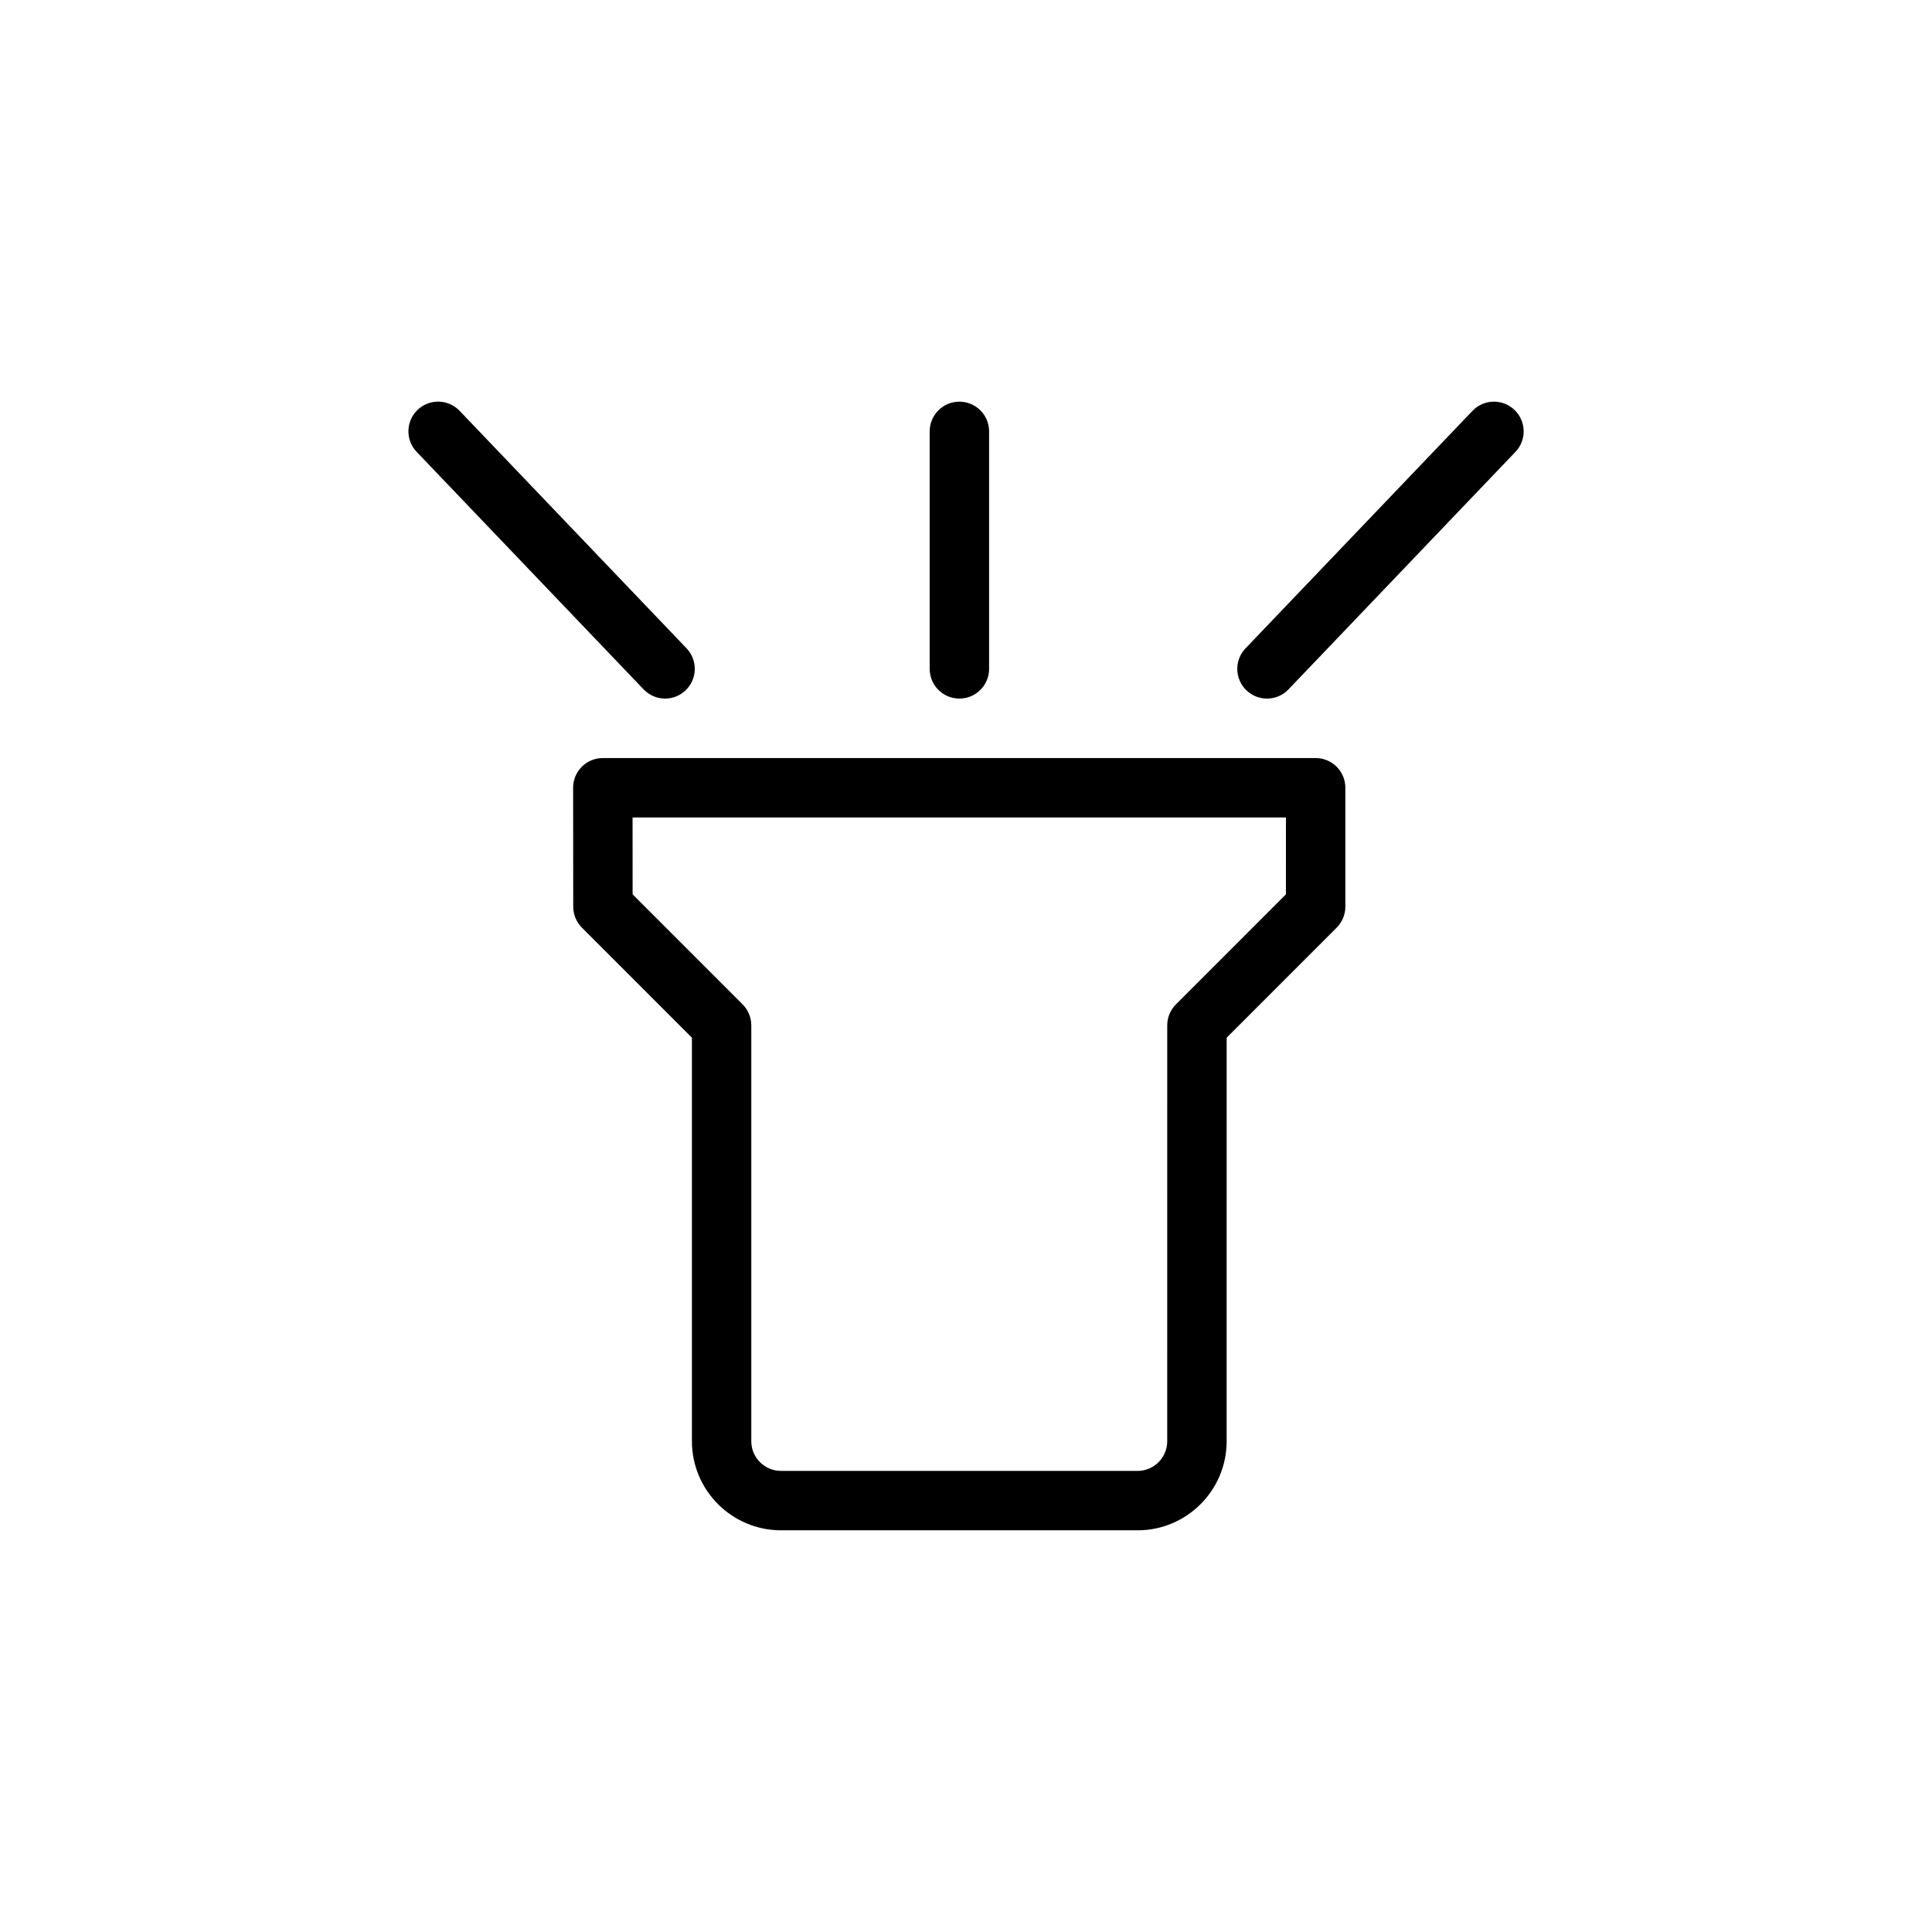 <?xml version="1.0" encoding="UTF-8"?>
<!-- Uploaded to: ICON Repo, www.svgrepo.com, Generator: ICON Repo Mixer Tools -->
<svg fill="#000000" width="800px" height="800px" version="1.1" viewBox="144 144 512 512" xmlns="http://www.w3.org/2000/svg">
 <path d="m445.48 549.55h-94.48c-13.027 0-23.633-10.586-23.633-23.602v-106.95l-29.156-29.164c-1.473-1.48-2.297-3.473-2.297-5.559l-0.031-31.504c0-2.094 0.828-4.094 2.297-5.574 1.477-1.477 3.477-2.305 5.57-2.305h188.91c4.344 0 7.871 3.519 7.871 7.871v31.504c0 2.086-0.828 4.094-2.297 5.566l-29.156 29.164-0.004 106.95c0 13.016-10.586 23.602-23.598 23.602zm-133.83-168.54 29.156 29.164c1.473 1.48 2.297 3.481 2.297 5.566v110.21c0 4.336 3.543 7.856 7.887 7.856h94.48c4.328 0 7.856-3.519 7.856-7.856l0.004-110.21c0-2.086 0.828-4.094 2.297-5.566l29.156-29.164 0.004-20.375h-173.15zm86.598-51.879c-4.344 0-7.871-3.519-7.871-7.871v-62.945c0-4.352 3.527-7.871 7.871-7.871s7.871 3.519 7.871 7.871v62.945c0 4.356-3.523 7.871-7.871 7.871zm81.516 0c-1.961 0-3.914-0.723-5.441-2.18-3.141-3-3.258-7.988-0.25-11.125l60.148-62.945c3.008-3.148 7.988-3.266 11.133-0.25 3.141 3 3.258 7.988 0.25 11.125l-60.148 62.945c-1.543 1.621-3.613 2.43-5.691 2.43zm-159.51 0c-2.078 0-4.141-0.82-5.691-2.441l-60.148-62.945c-3-3.133-2.891-8.125 0.25-11.125 3.141-3.008 8.125-2.898 11.133 0.25l60.148 62.945c3 3.133 2.891 8.125-0.25 11.125-1.527 1.469-3.488 2.191-5.441 2.191z"/>
</svg>